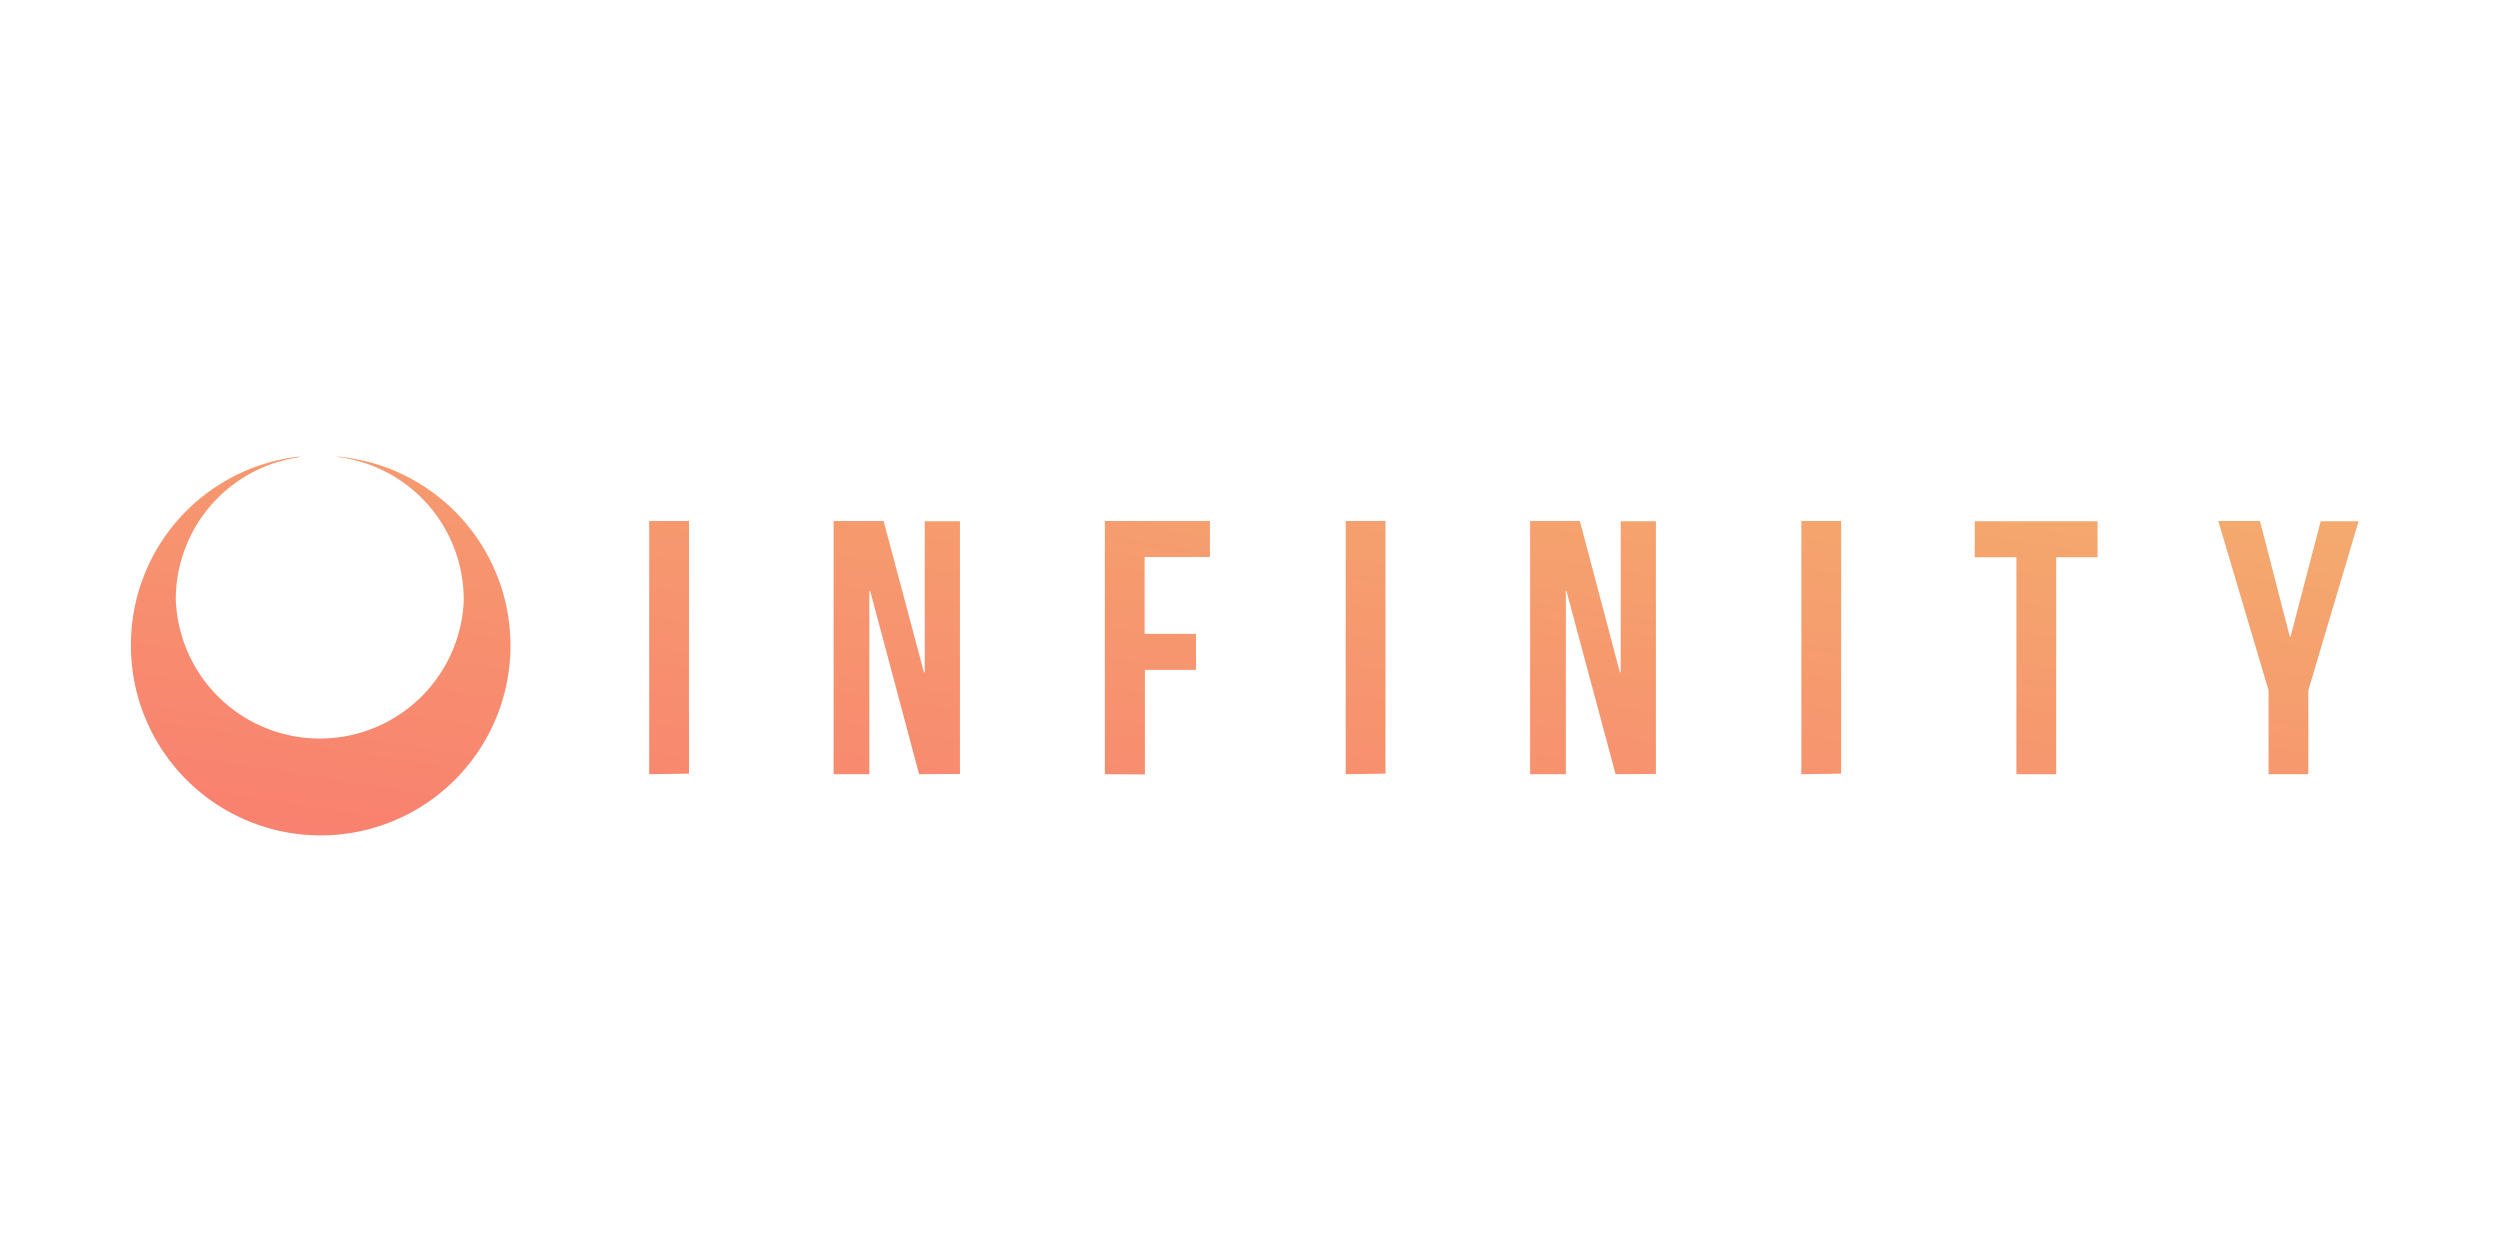 <svg xmlns="http://www.w3.org/2000/svg" width="93" height="46" viewBox="0 0 93 46">
  <defs>
    <linearGradient id="a" x1="1.01" x2=".01" y1="-.04" y2="1" gradientUnits="objectBoundingBox">
      <stop offset="0" stop-color="#f3b16e"/>
      <stop offset="1" stop-color="#f97f6f"/>
    </linearGradient>
  </defs>
  <g data-name="Group 45500">
    <path fill="#fff" d="M0 0h93v46H0z" data-name="Rectangle 17241"/>
    <path fill="url(#a)" d="M0 7.04A7.05 7.05 0 0 1 6.3 0l-.1.04a5.34 5.34 0 0 0-4.53 5.17v.1a5.36 5.36 0 0 0 10.71.1v-.1A5.34 5.34 0 0 0 7.76.03L7.63 0A7.06 7.06 0 1 1 0 7.04Zm62.14 4.78V2.4h1.48v9.4Zm-16.95 0V2.4h1.48v9.4Zm-25.91 0V2.4h1.48v9.4Zm60.24 0V8.7l-1.87-6.3h1.55l1.11 4.3h.03l1.12-4.29h1.41L81 8.7v3.12Zm-9.38 0V3.75h-1.55V2.41h4.57v1.34h-1.54v8.07Zm-14.91 0L53.4 5h-.02v6.82h-1.33V2.4h1.85l1.49 5.63h.03V2.41h1.31v9.4Zm-19 0V2.4h3.91v1.34h-2.43V6.6h1.91v1.34h-1.9v3.89Zm-6.91 0L27.5 5h-.03v6.82h-1.33V2.4H28l1.5 5.63h.03V2.41h1.31v9.4Z" data-name="Union 30" transform="translate(4.87 16.98)"/>
  </g>
</svg>
